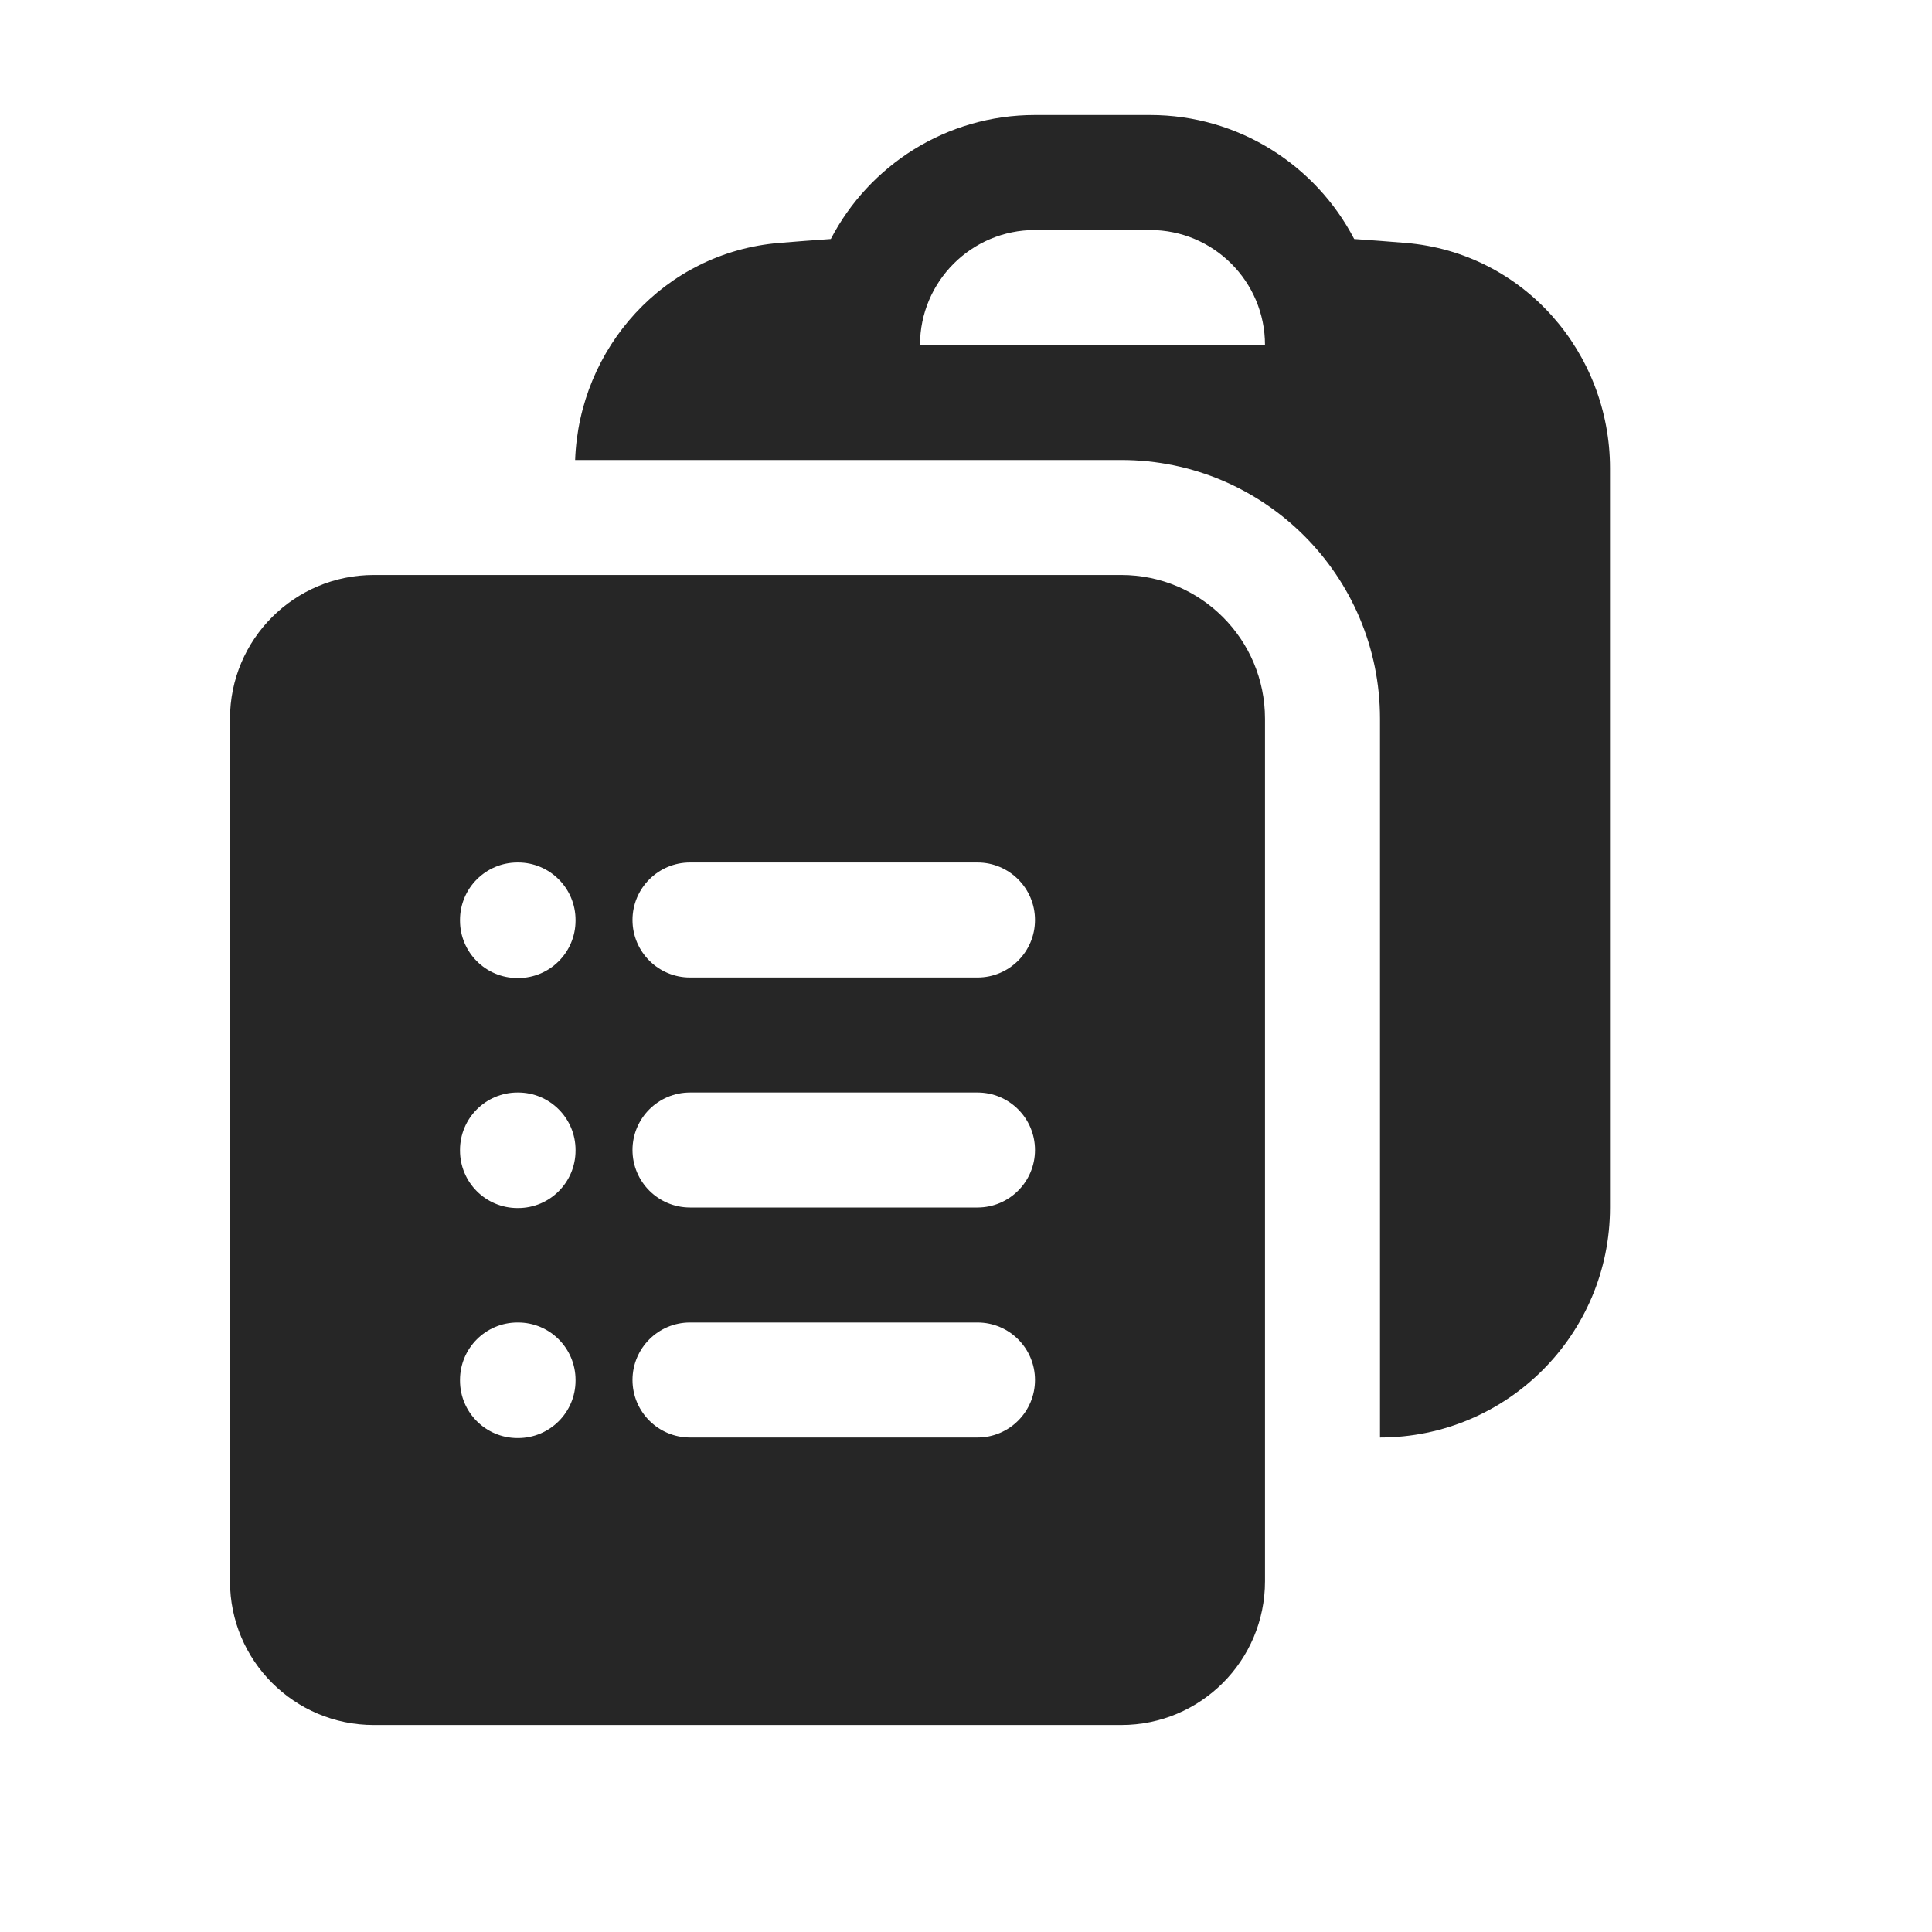<?xml version="1.0" encoding="UTF-8"?> <svg xmlns="http://www.w3.org/2000/svg" width="42" height="42" viewBox="0 0 42 42" fill="none"><path fill-rule="evenodd" clip-rule="evenodd" d="M12.503 10H18.746L18.75 10H24.383C27.486 10.005 30 12.521 30 15.625V31.25C32.761 31.25 35 29.011 35 26.25V10.18C35 7.671 33.125 5.494 30.56 5.281C30.187 5.25 29.813 5.222 29.439 5.196C28.605 3.594 26.93 2.5 25 2.5H22.5C20.57 2.5 18.895 3.594 18.061 5.196C17.687 5.222 17.313 5.25 16.94 5.281C14.436 5.489 12.59 7.568 12.503 10ZM22.5 5C21.119 5 20 6.119 20 7.5H27.5C27.5 6.119 26.381 5 25 5H22.5Z" fill="#262626"></path><path fill-rule="evenodd" clip-rule="evenodd" d="M5 15.625C5 13.899 6.399 12.5 8.125 12.5H24.375C26.101 12.5 27.5 13.899 27.5 15.625V34.375C27.5 36.101 26.101 37.5 24.375 37.5H8.125C6.399 37.5 5 36.101 5 34.375V15.625ZM10 20C10 19.31 10.56 18.75 11.25 18.75H11.262C11.953 18.75 12.512 19.31 12.512 20V20.012C12.512 20.703 11.953 21.262 11.262 21.262H11.25C10.56 21.262 10 20.703 10 20.012V20ZM13.75 20C13.75 19.31 14.31 18.75 15 18.75H21.25C21.94 18.75 22.5 19.31 22.5 20C22.5 20.69 21.94 21.25 21.25 21.25H15C14.31 21.25 13.75 20.69 13.75 20ZM10 25C10 24.31 10.56 23.75 11.25 23.75H11.262C11.953 23.75 12.512 24.31 12.512 25V25.012C12.512 25.703 11.953 26.262 11.262 26.262H11.25C10.56 26.262 10 25.703 10 25.012V25ZM13.75 25C13.75 24.31 14.31 23.75 15 23.75H21.25C21.94 23.75 22.5 24.31 22.5 25C22.5 25.69 21.94 26.25 21.25 26.25H15C14.31 26.25 13.75 25.69 13.75 25ZM10 30C10 29.31 10.56 28.75 11.25 28.75H11.262C11.953 28.75 12.512 29.31 12.512 30V30.012C12.512 30.703 11.953 31.262 11.262 31.262H11.25C10.56 31.262 10 30.703 10 30.012V30ZM13.75 30C13.75 29.31 14.31 28.75 15 28.75H21.25C21.94 28.75 22.5 29.31 22.5 30C22.5 30.69 21.94 31.25 21.25 31.25H15C14.31 31.25 13.75 30.69 13.75 30Z" fill="#262626"></path></svg> 